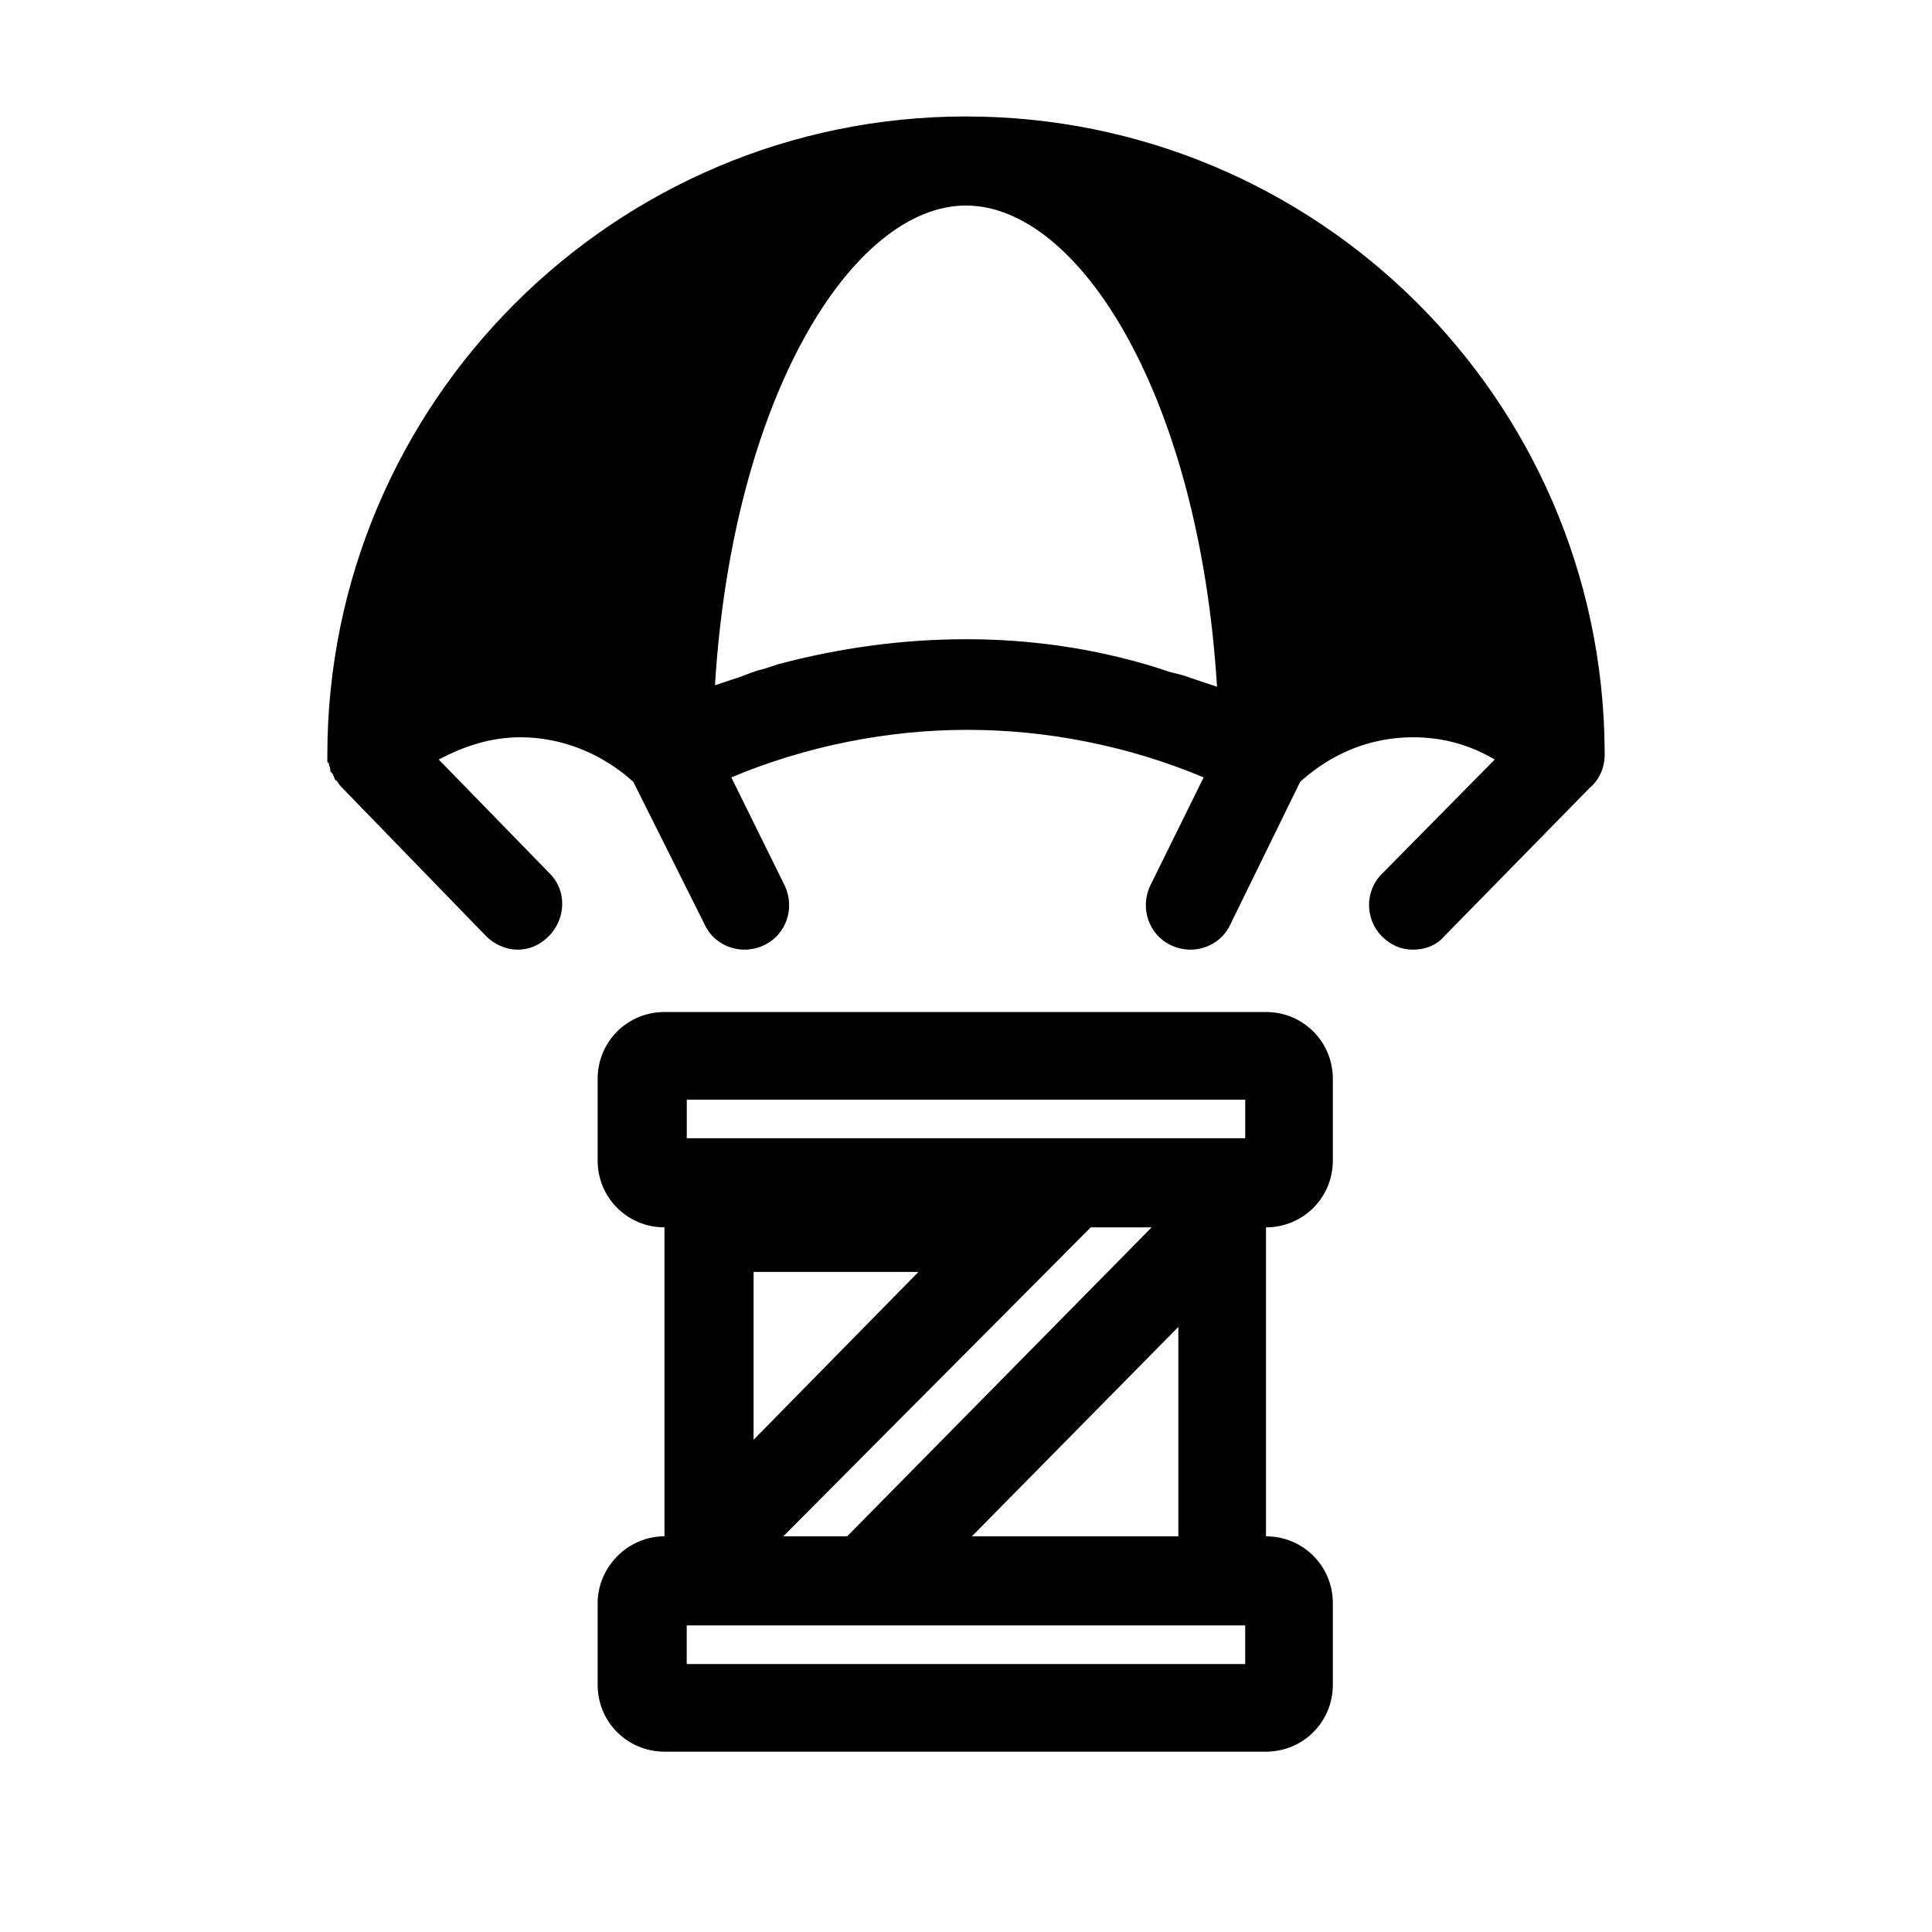 <?xml version="1.0" encoding="UTF-8"?>
<!-- Uploaded to: ICON Repo, www.svgrepo.com, Generator: ICON Repo Mixer Tools -->
<svg fill="#000000" width="800px" height="800px" version="1.1" viewBox="144 144 512 512" xmlns="http://www.w3.org/2000/svg">
 <path d="m400 174.86c-93.285 0-169.25 75.965-169.25 169.25v1.969c0.395 0 0.391 0 0.391 0.391 0 0.395 0.395 0.789 0.395 1.578 0 0.395 0.004 0.391 0.398 0.785 0.395 0.391 0.391 0.785 0.785 1.574 0 0-0.004 0.391 0.391 0.391 0.395 0.395 0.789 1.184 1.184 1.578l38.57 39.75c2.359 2.363 5.516 3.547 8.27 3.547 3.148 0 5.902-1.184 8.266-3.547 4.723-4.723 4.723-12.195 0.391-16.527l-29.52-30.312c6.691-3.543 13.777-5.902 21.648-5.902 11.02 0 21.648 4.328 29.914 11.809l18.895 37.781c1.969 4.332 6.293 6.699 10.625 6.699 1.574 0 3.543-0.398 5.117-1.184 5.906-2.758 8.27-9.84 5.512-15.746l-14.176-28.727c19.684-8.266 41.332-12.602 62.586-12.602s42.902 4.336 62.586 12.602l-14.172 28.727c-2.754 5.906-0.391 12.988 5.516 15.746 1.574 0.785 3.535 1.184 5.109 1.184 4.332 0 8.664-2.367 10.633-6.699l18.496-37.781c8.266-7.481 18.496-11.809 29.914-11.809 7.871 0 14.957 1.969 21.645 5.902l-29.91 30.312c-4.723 4.723-4.328 12.199 0 16.527 2.363 2.363 5.113 3.547 8.266 3.547 3.148 0 6.293-1.184 8.262-3.547l38.578-39.359c2.359-1.969 3.934-5.113 3.934-8.656v-1.574c-0.785-92.891-76.359-167.67-169.25-167.67zm0 23.613c29.914 0 61.797 50.375 66.52 127.52l-7.09-2.363c-1.969-0.785-3.938-1.18-5.512-1.574l-3.535-1.176c-16.531-5.117-33.461-7.481-50.383-7.481-16.926 0-33.848 2.359-49.984 6.688l-3.547 1.184c-1.965 0.395-3.934 1.184-5.902 1.969l-7.09 2.359c4.727-76.75 36.609-127.13 66.523-127.13zm-79.906 213.72c-9.84 0-17.711 7.871-17.711 17.711v21.648c0 9.84 7.871 17.711 17.711 17.711v81.875c-9.84 0-17.711 8.266-17.711 17.711v21.648c0 9.84 7.871 17.711 17.711 17.711h159.41c9.84 0 17.711-7.871 17.711-17.711v-21.648c0-9.84-7.871-17.711-17.711-17.711v-81.875c9.84 0 17.711-7.871 17.711-17.711v-21.648c0-9.84-7.871-17.711-17.711-17.711zm5.906 23.223h148v10.234h-148zm107.06 33.848h16.137l-80.688 81.875h-16.93zm-89.352 11.809h43.695l-43.695 44.48zm112.57 14.57v55.496h-54.711zm-130.29 79.109h148v10.234h-148z"/>
</svg>